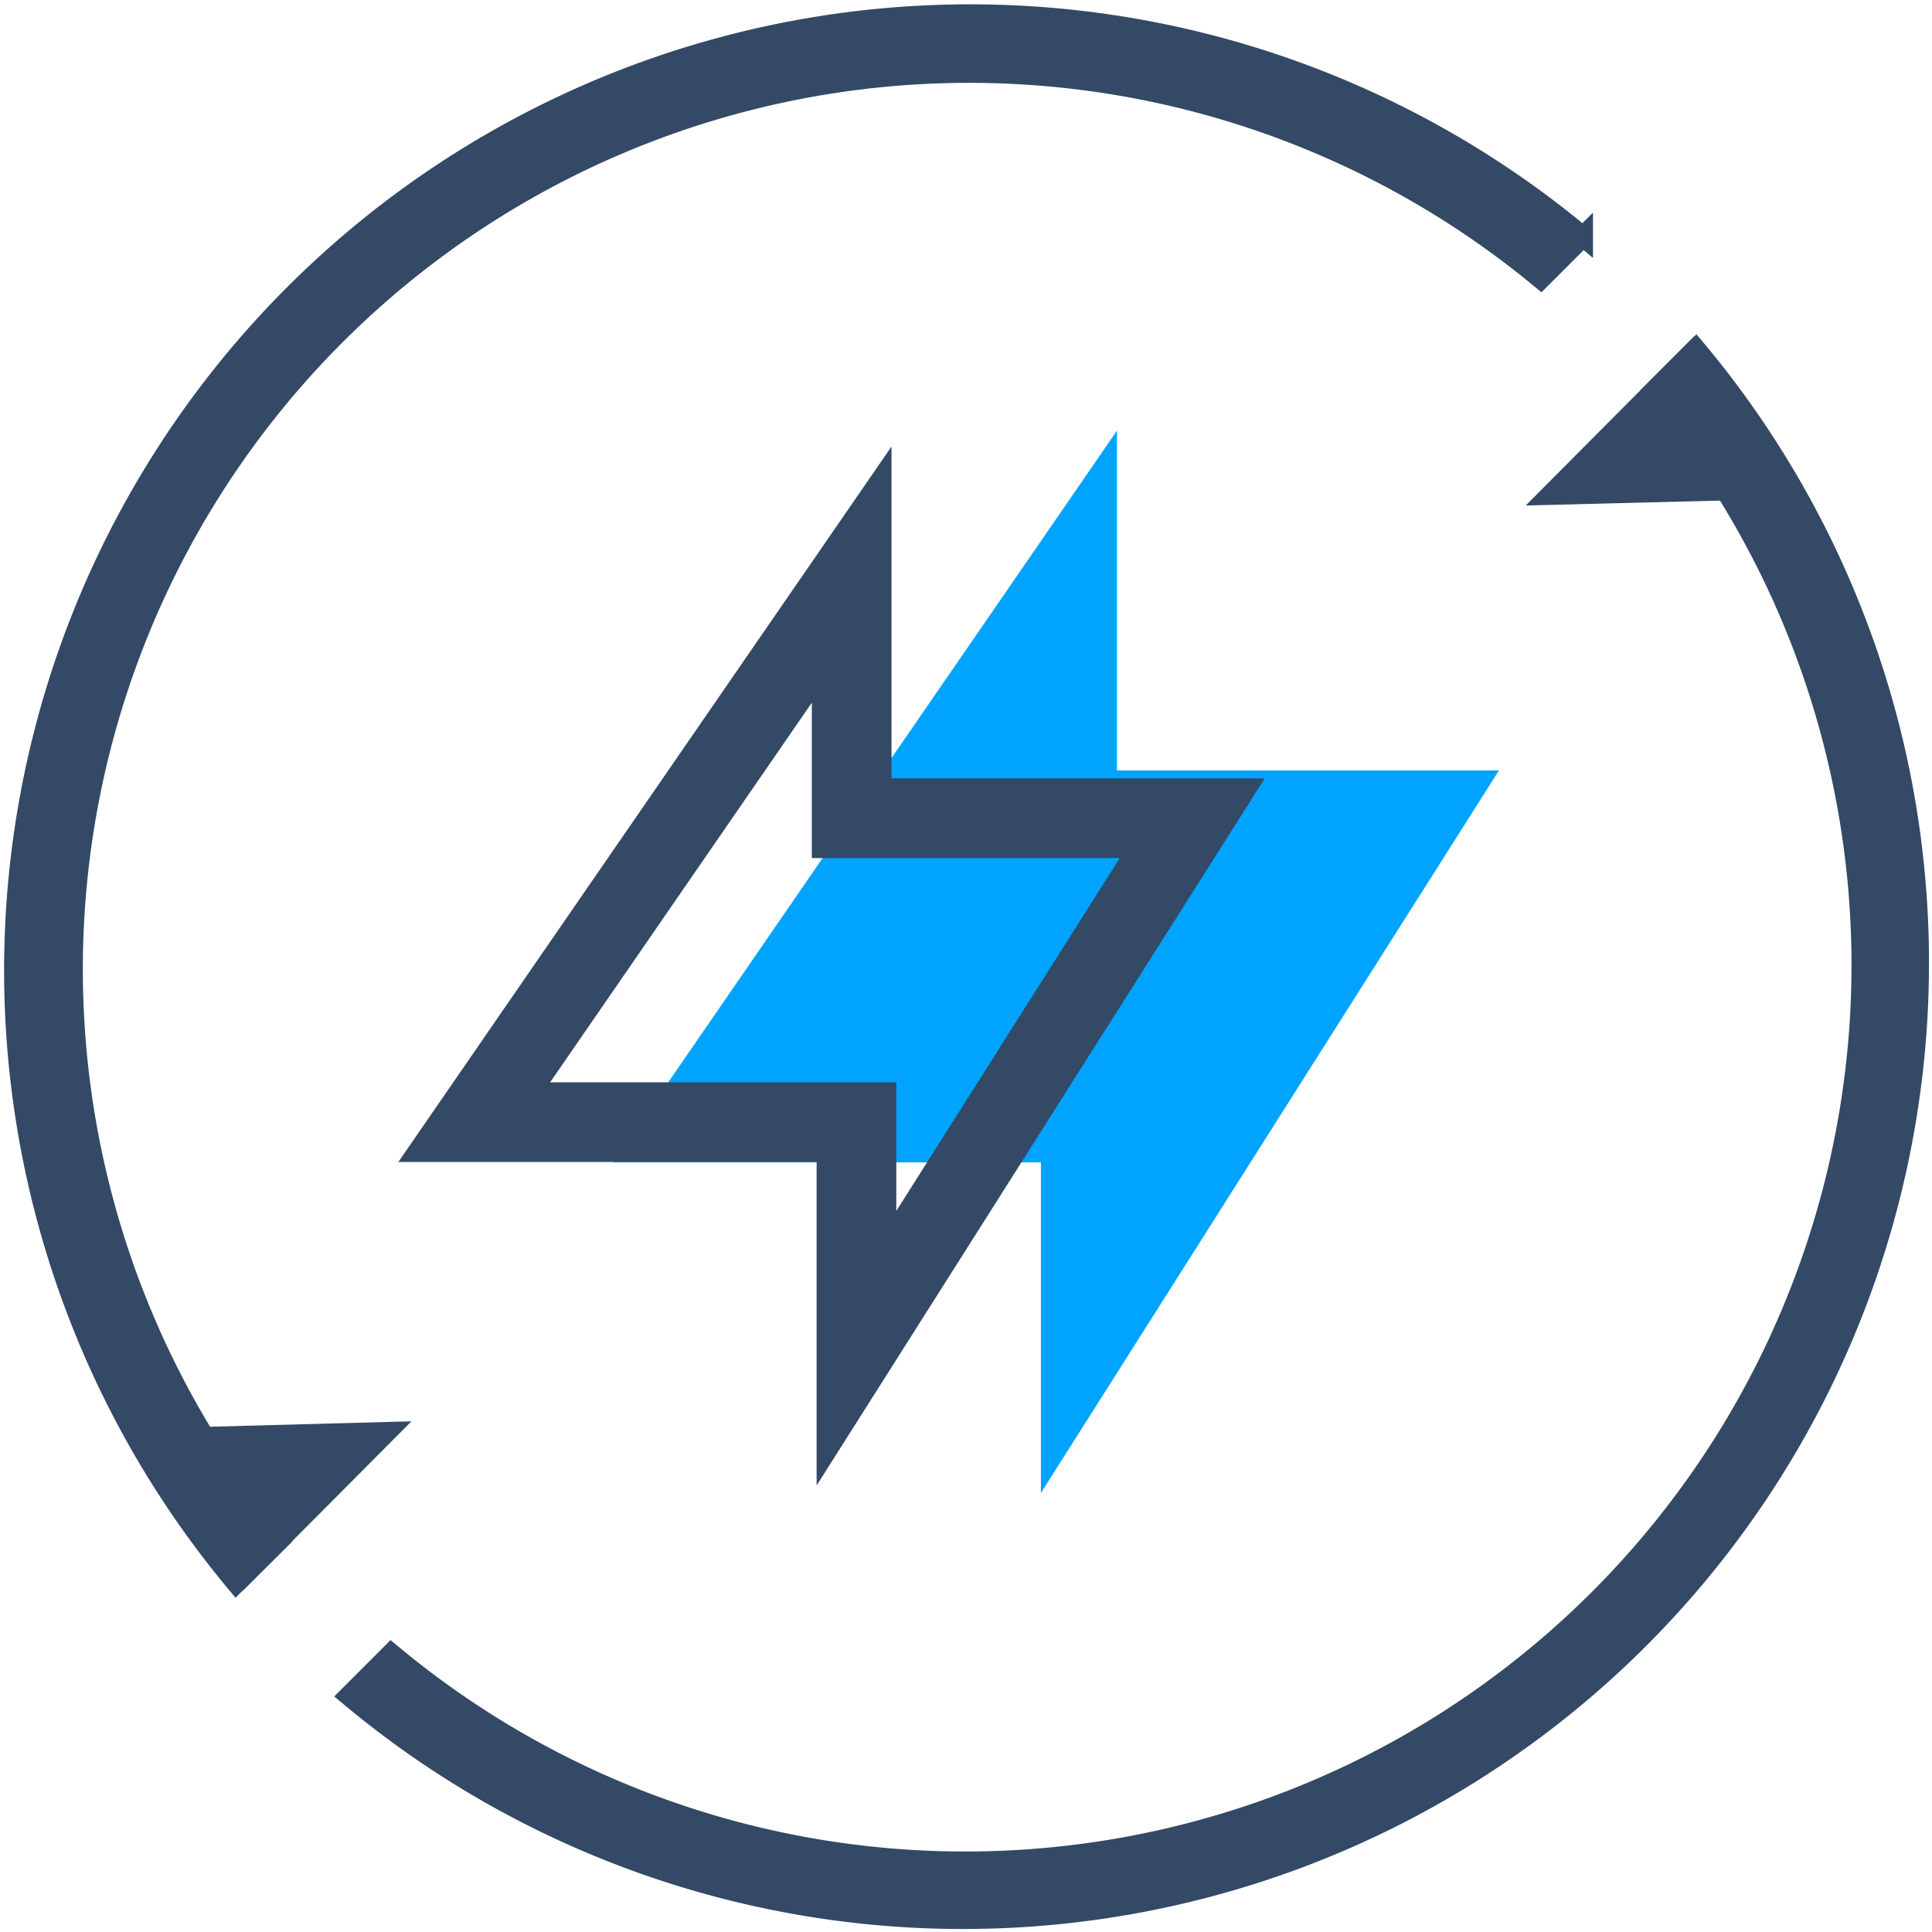 <svg id="图层_1" data-name="图层 1" xmlns="http://www.w3.org/2000/svg" viewBox="0 0 48.5 48.5"><defs><style>.cls-1,.cls-2{fill:#334966;}.cls-1{stroke:#334966;stroke-miterlimit:10;stroke-width:0.5px;}.cls-3{fill:#00a4ff;}</style></defs><title>快速介入</title><path class="cls-1" d="M7,38.68A22.5,22.5,0,0,1,38.68,7l1.06-1.06A24,24,0,0,0,5.93,39.74Z"/><path class="cls-1" d="M42.57,8.76,41.51,9.82A22.5,22.5,0,0,1,9.82,41.51L8.76,42.57A24,24,0,0,0,42.57,8.76Z"/><polygon class="cls-2" points="42.53 8.44 38.3 12.69 44.61 12.53 42.53 8.44"/><polygon class="cls-2" points="6.1 39.93 10.33 35.68 4.01 35.85 6.1 39.93"/><polygon class="cls-3" points="28.04 10.81 15.39 29.18 26.13 29.18 26.13 37.48 37.63 19.34 28.04 19.34 28.04 10.81"/><path class="cls-2" d="M20.38,17.64v3.9h7.73L22.5,30.4V27.17H13.81l6.57-9.53m2-6.43L10,29.17H20.5v8.12L31.75,19.54H22.38V11.21Z"/></svg>